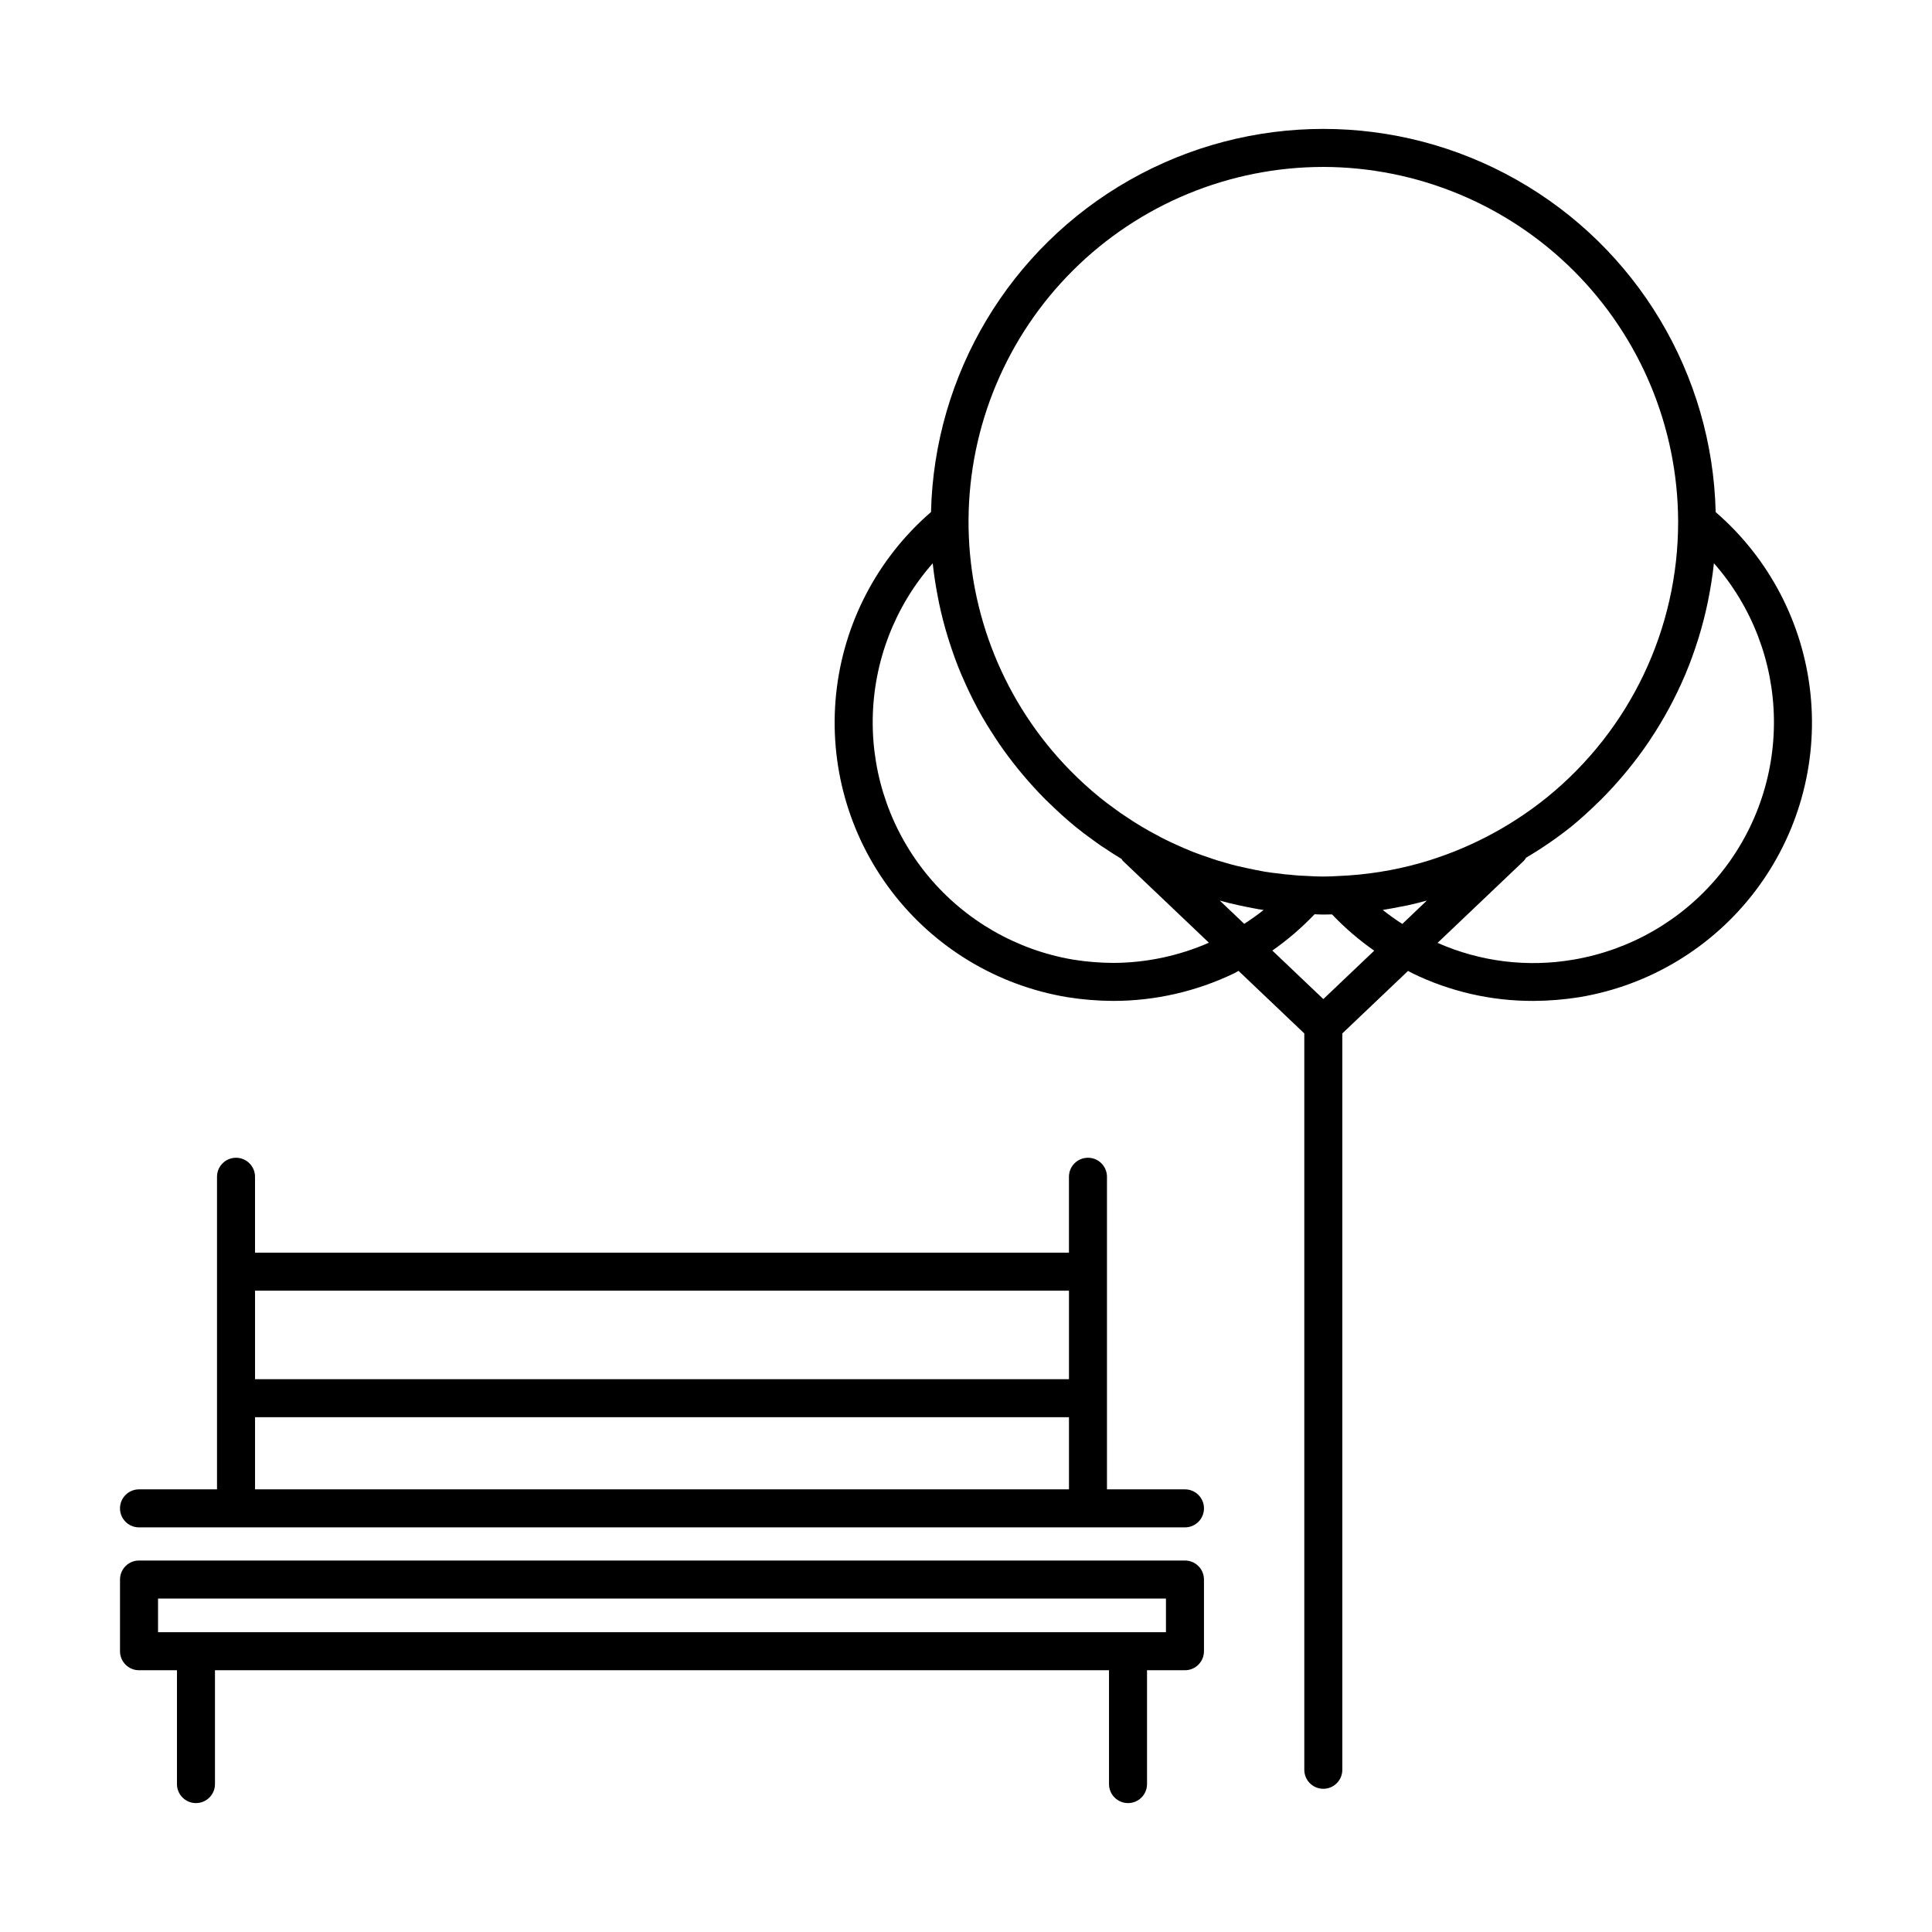 <?xml version="1.0" encoding="UTF-8"?>
<!-- Uploaded to: SVG Repo, www.svgrepo.com, Generator: SVG Repo Mixer Tools -->
<svg fill="#000000" width="800px" height="800px" version="1.1" viewBox="144 144 512 512" xmlns="http://www.w3.org/2000/svg">
 <g>
  <path d="m598.67 279.71c-0.863-36.559-20.863-69.98-52.676-88.016-31.812-18.039-70.762-18.043-102.58-0.008-31.816 18.031-51.82 51.453-52.688 88.012-14.203 12.273-23.195 29.5-25.141 48.172-1.941 18.672 3.305 37.383 14.676 52.316 11.371 14.938 28.012 24.973 46.527 28.066 4.051 0.652 8.148 0.984 12.254 1 11.062-0.004 21.984-2.496 31.957-7.289 0.418-0.199 0.812-0.457 1.227-0.668l17.426 16.574v195.14c0 2.785 2.254 5.039 5.039 5.039 2.781 0 5.035-2.254 5.035-5.039v-195.14l17.422-16.57c0.41 0.203 0.789 0.453 1.203 0.648v0.004c9.965 4.844 20.906 7.34 31.988 7.301 4.121-0.016 8.234-0.352 12.301-1.004 18.508-3.106 35.133-13.148 46.492-28.082 11.363-14.934 16.605-33.637 14.66-52.301-1.945-18.664-10.93-35.883-25.125-48.156zm-104-91.473c24.891 0.047 48.75 9.938 66.371 27.516 17.621 17.578 27.574 41.414 27.68 66.305h0.031c-0.004 0.078-0.031 0.152-0.031 0.23 0.031 28.336-12.742 55.172-34.754 73.016-9.922 8.012-21.359 13.938-33.629 17.426-7.066 1.984-14.344 3.133-21.68 3.422-2.719 0.188-5.449 0.184-8.168-0.012-1.465-0.043-2.93-0.129-4.727-0.34l0.004 0.004c-0.875-0.051-1.742-0.141-2.606-0.281-1.371-0.137-2.781-0.316-4.102-0.539-1.613-0.285-3.18-0.617-4.762-0.953-1.738-0.367-3.473-0.773-5.273-1.309-1.492-0.406-2.988-0.855-4.695-1.473-1.277-0.398-2.516-0.867-3.785-1.344l-0.531-0.199-0.309-0.133c-1.258-0.512-2.469-1.027-3.781-1.629-1.051-0.457-2.098-0.961-3.231-1.523-0.613-0.285-1.223-0.613-1.98-1.039-2.934-1.523-5.773-3.227-8.504-5.094-0.801-0.488-1.543-1.039-2.301-1.594l-0.641-0.469c-1.293-0.922-2.586-1.891-3.832-2.902l0.004-0.004c-2.742-2.234-5.359-4.621-7.84-7.144-17.395-17.727-27.074-41.613-26.926-66.449 0.148-24.836 10.117-48.605 27.727-66.121 17.609-17.512 41.434-27.352 66.27-27.367zm15.77 196.91c0.109-0.016 0.215-0.043 0.324-0.059 1.418-0.219 2.832-0.5 4.25-0.777 0.633-0.125 1.266-0.223 1.898-0.359 1.742-0.379 3.484-0.82 5.219-1.289l-6.504 6.188h0.004c-1.793-1.145-3.523-2.379-5.188-3.703zm-31.57 0.008c-1.645 1.324-3.379 2.523-5.137 3.672l-6.477-6.164c1.629 0.453 3.281 0.879 4.812 1.195l0.059 0.012 0.082 0.02c1.684 0.359 3.367 0.715 5.144 1.027 0.508 0.086 1.016 0.164 1.52 0.238zm-39.824 14.023h0.004c-3.562-0.012-7.117-0.301-10.637-0.867-15.004-2.539-28.605-10.359-38.352-22.051-9.742-11.688-14.984-26.477-14.781-41.691 0.203-15.219 5.84-29.863 15.891-41.285 0.008 0.078 0.027 0.156 0.035 0.234 0.324 3.027 0.809 6.019 1.391 8.984 0.098 0.504 0.191 1.008 0.297 1.512 0.609 2.875 1.34 5.711 2.191 8.512 0.156 0.512 0.32 1.016 0.48 1.523 0.902 2.824 1.902 5.613 3.043 8.344 0.141 0.34 0.301 0.672 0.445 1.012 1.18 2.746 2.465 5.449 3.879 8.086 0.078 0.148 0.148 0.301 0.23 0.449 1.445 2.664 3.039 5.25 4.719 7.785 0.266 0.402 0.523 0.812 0.797 1.211 1.656 2.422 3.418 4.777 5.285 7.062 0.348 0.426 0.695 0.844 1.051 1.266 1.914 2.273 3.918 4.484 6.035 6.606 0.305 0.305 0.625 0.602 0.938 0.902 2.262 2.207 4.602 4.348 7.078 6.367 1.41 1.148 2.879 2.25 4.305 3.266l0.57 0.418c0.992 0.727 1.969 1.438 2.797 1.934 1.453 0.992 2.938 1.938 4.426 2.832l0.012-0.004c0.109 0.184 0.23 0.359 0.367 0.527l22.832 21.715c-7.988 3.496-16.605 5.32-25.324 5.352zm55.652 9.586-13.512-12.852-0.004-0.004c4.039-2.828 7.789-6.051 11.191-9.621 0.77 0.027 1.543 0.078 2.297 0.078 0.773 0 1.562-0.016 2.332-0.039h0.004c3.391 3.57 7.137 6.789 11.176 9.613zm66.332-10.457v-0.004c-12.195 2.117-24.738 0.574-36.055-4.434l22.875-21.758h0.004c0.215-0.25 0.402-0.52 0.562-0.809 4.152-2.445 8.129-5.176 11.902-8.172 2.473-2.016 4.805-4.148 7.062-6.352 0.312-0.305 0.637-0.602 0.941-0.91 2.125-2.125 4.133-4.34 6.051-6.617 0.336-0.398 0.672-0.801 1-1.203 1.891-2.316 3.68-4.703 5.359-7.16 0.223-0.328 0.434-0.664 0.656-0.992 3.559-5.34 6.613-11 9.125-16.902 0.047-0.113 0.102-0.227 0.148-0.34 1.242-2.949 2.328-5.965 3.293-9.023 0.074-0.23 0.148-0.461 0.219-0.691 0.938-3.055 1.738-6.152 2.394-9.297 0.039-0.191 0.074-0.387 0.113-0.578 0.652-3.227 1.176-6.488 1.523-9.789v-0.012c10.055 11.422 15.699 26.059 15.906 41.273 0.211 15.211-5.019 30-14.758 41.695-9.734 11.691-23.328 19.52-38.324 22.074z"/>
  <path d="m180.84 586.63h10.055v30.172c0 2.781 2.254 5.035 5.035 5.035 2.785 0 5.039-2.254 5.039-5.035v-30.172h236.93v30.172c0 2.781 2.254 5.035 5.039 5.035 2.781 0 5.035-2.254 5.035-5.035v-30.172h10.055c2.781 0 5.035-2.254 5.035-5.039v-19c0-1.336-0.527-2.617-1.473-3.562-0.945-0.945-2.227-1.477-3.562-1.477h-277.19c-2.781 0-5.035 2.258-5.035 5.039v19c0 2.785 2.254 5.039 5.035 5.039zm5.039-19h267.11v8.926h-267.11z"/>
  <path d="m180.84 548.77h277.19c2.781 0 5.035-2.254 5.035-5.035 0-2.785-2.254-5.039-5.035-5.039h-20.672v-82.84c0-2.785-2.254-5.039-5.035-5.039-2.785 0-5.039 2.254-5.039 5.039v20.109h-215.7v-20.109c0-2.785-2.254-5.039-5.039-5.039-2.781 0-5.035 2.254-5.035 5.039v82.84h-20.672c-2.781 0-5.035 2.254-5.035 5.039 0 2.781 2.254 5.035 5.035 5.035zm246.45-62.727v23.453h-215.7v-23.453zm-215.7 33.527h215.7v19.125h-215.7z"/>
 </g>
</svg>